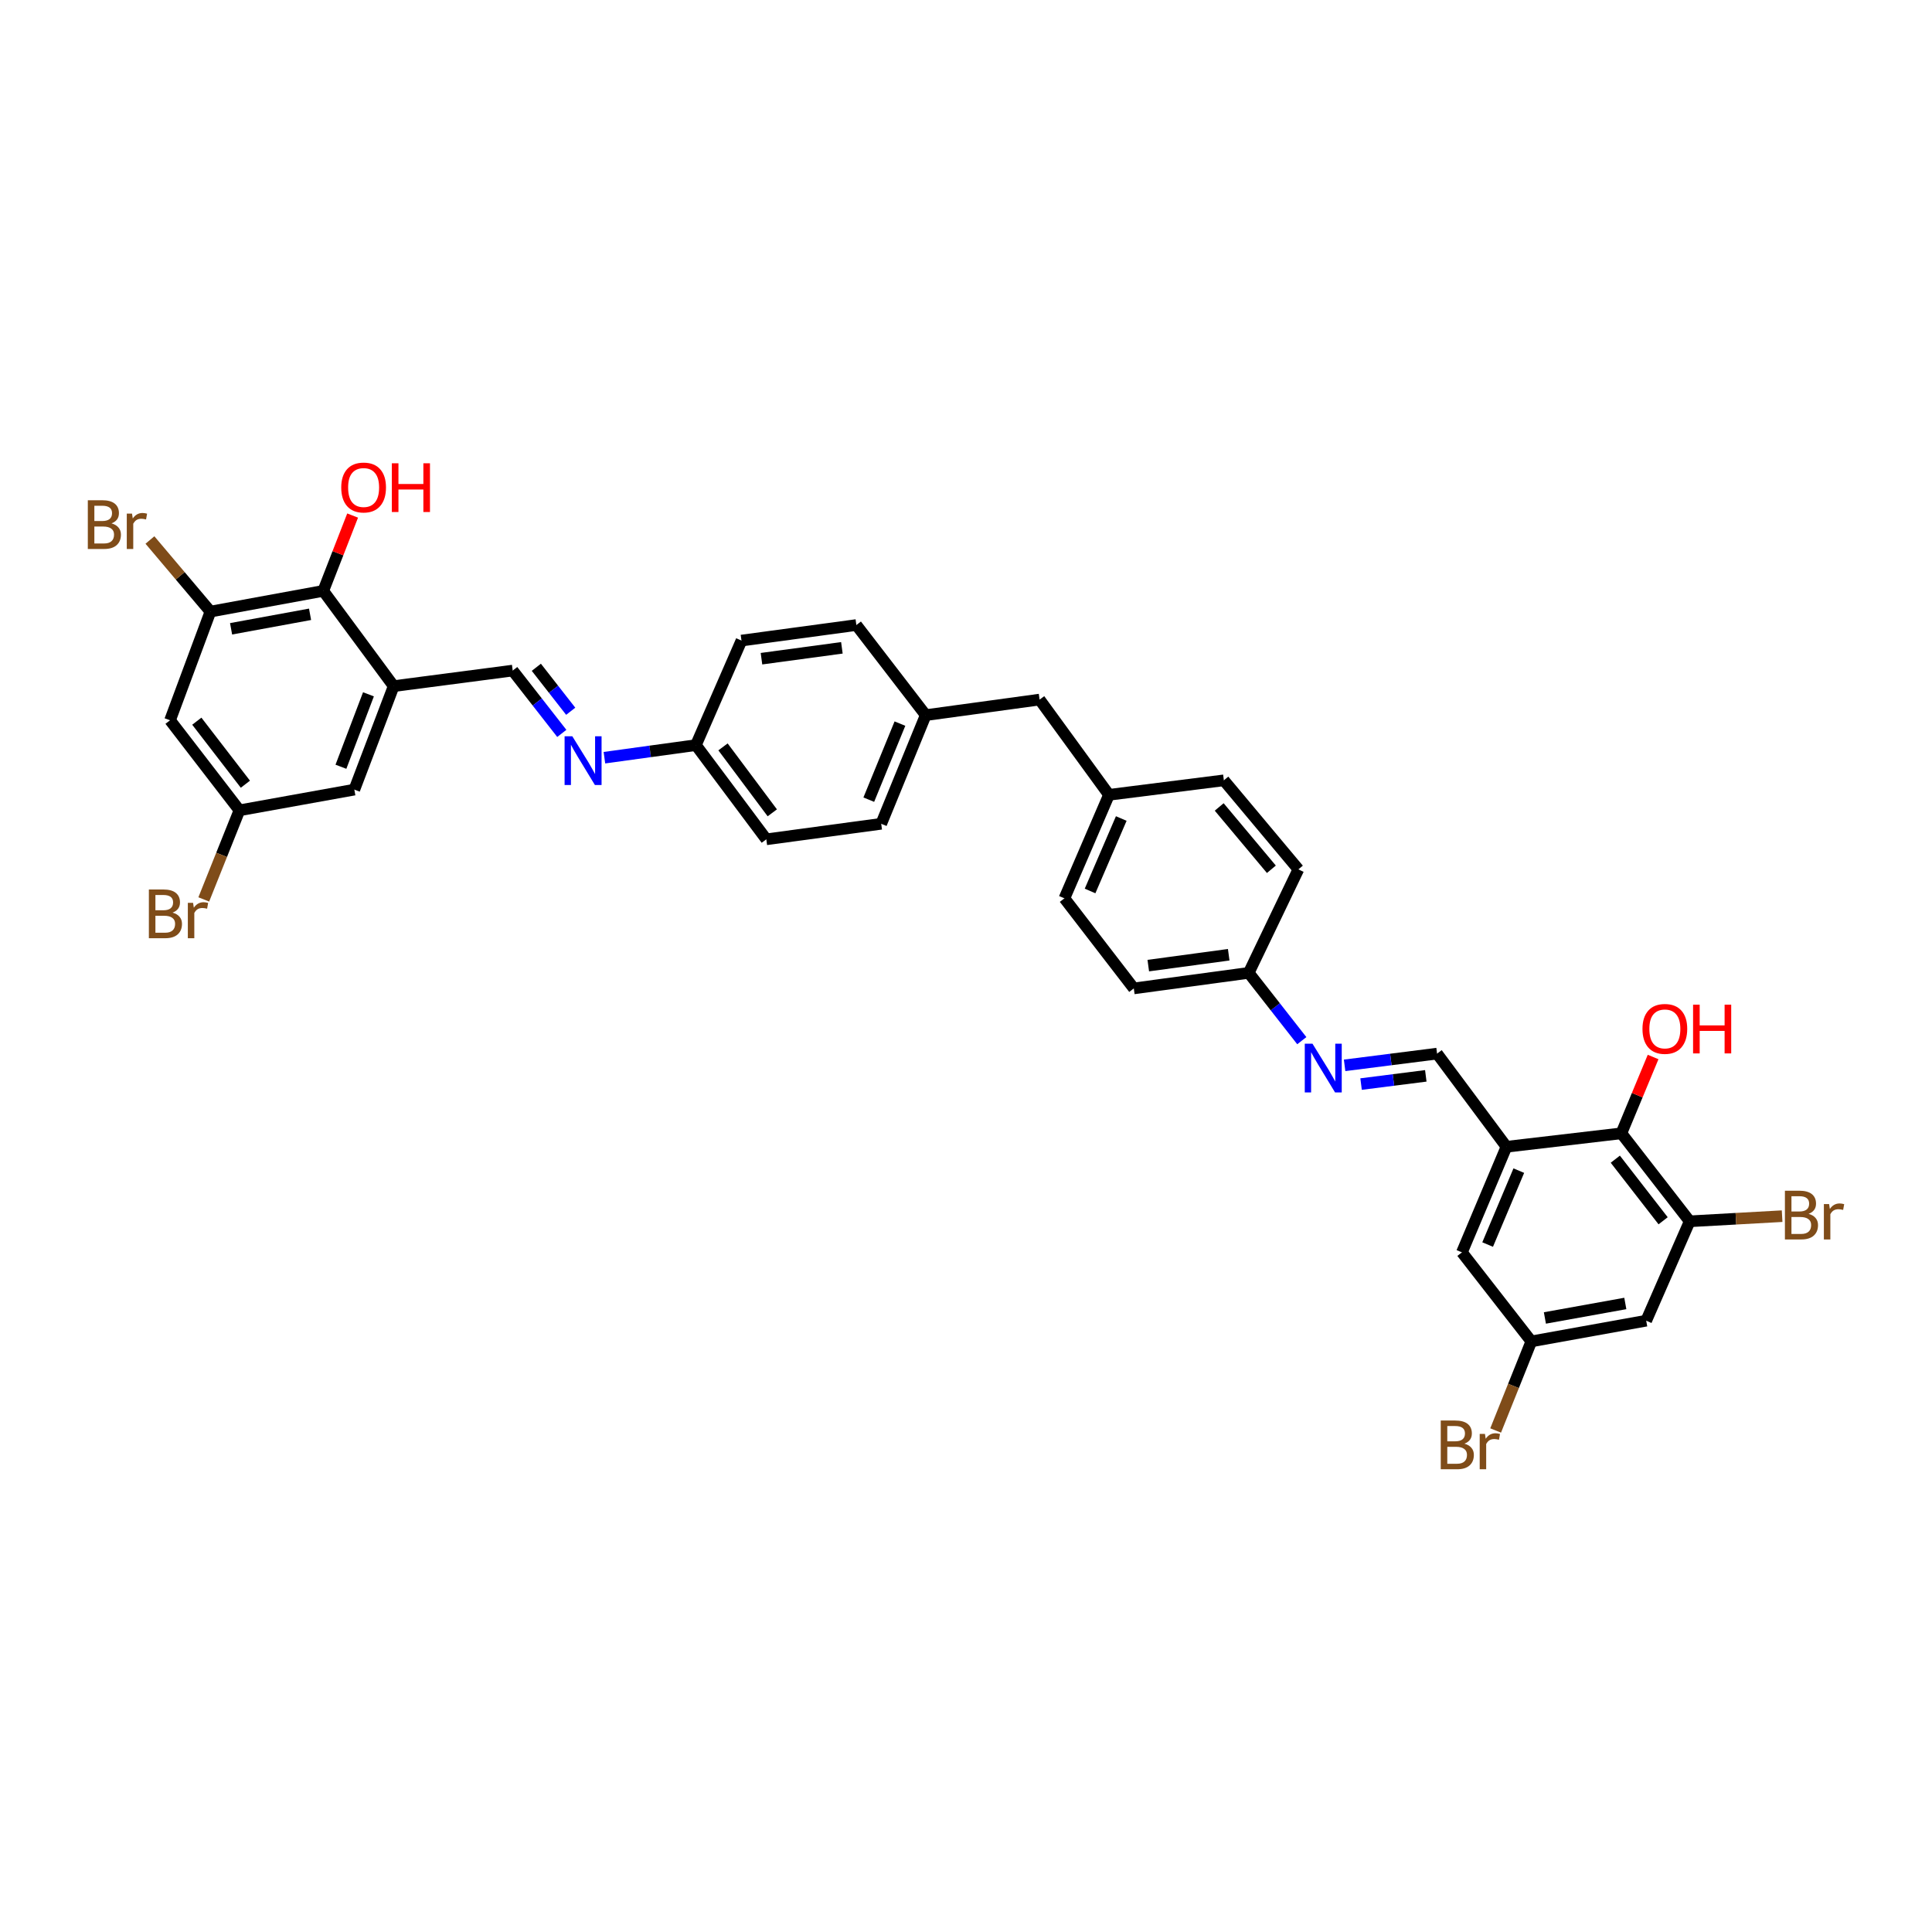 <?xml version='1.0' encoding='iso-8859-1'?>
<svg version='1.1' baseProfile='full'
              xmlns='http://www.w3.org/2000/svg'
                      xmlns:rdkit='http://www.rdkit.org/xml'
                      xmlns:xlink='http://www.w3.org/1999/xlink'
                  xml:space='preserve'
width='1000px' height='1000px' viewBox='0 0 1000 1000'>
<!-- END OF HEADER -->
<rect style='opacity:1.0;fill:#FFFFFF;stroke:none' width='1000' height='1000' x='0' y='0'> </rect>
<path class='bond-4' d='M 203.759,355.14 L 167.316,305.84' style='fill:none;fill-rule:evenodd;stroke:#000000;stroke-width:6px;stroke-linecap:butt;stroke-linejoin:miter;stroke-opacity:1' />
<path class='bond-5' d='M 203.759,355.14 L 265.376,347.087' style='fill:none;fill-rule:evenodd;stroke:#000000;stroke-width:6px;stroke-linecap:butt;stroke-linejoin:miter;stroke-opacity:1' />
<path class='bond-11' d='M 203.759,355.14 L 183.403,408.704' style='fill:none;fill-rule:evenodd;stroke:#000000;stroke-width:6px;stroke-linecap:butt;stroke-linejoin:miter;stroke-opacity:1' />
<path class='bond-11' d='M 190.714,359.377 L 176.464,396.872' style='fill:none;fill-rule:evenodd;stroke:#000000;stroke-width:6px;stroke-linecap:butt;stroke-linejoin:miter;stroke-opacity:1' />
<path class='bond-0' d='M 779.738,593.565 L 743.823,545.345' style='fill:none;fill-rule:evenodd;stroke:#000000;stroke-width:6px;stroke-linecap:butt;stroke-linejoin:miter;stroke-opacity:1' />
<path class='bond-3' d='M 779.738,593.565 L 839.217,586.605' style='fill:none;fill-rule:evenodd;stroke:#000000;stroke-width:6px;stroke-linecap:butt;stroke-linejoin:miter;stroke-opacity:1' />
<path class='bond-12' d='M 779.738,593.565 L 756.691,648.221' style='fill:none;fill-rule:evenodd;stroke:#000000;stroke-width:6px;stroke-linecap:butt;stroke-linejoin:miter;stroke-opacity:1' />
<path class='bond-12' d='M 786.13,605.916 L 769.998,644.176' style='fill:none;fill-rule:evenodd;stroke:#000000;stroke-width:6px;stroke-linecap:butt;stroke-linejoin:miter;stroke-opacity:1' />
<path class='bond-1' d='M 874.58,632.146 L 839.217,586.605' style='fill:none;fill-rule:evenodd;stroke:#000000;stroke-width:6px;stroke-linecap:butt;stroke-linejoin:miter;stroke-opacity:1' />
<path class='bond-1' d='M 860.832,631.871 L 836.078,599.992' style='fill:none;fill-rule:evenodd;stroke:#000000;stroke-width:6px;stroke-linecap:butt;stroke-linejoin:miter;stroke-opacity:1' />
<path class='bond-17' d='M 874.58,632.146 L 898.499,630.816' style='fill:none;fill-rule:evenodd;stroke:#000000;stroke-width:6px;stroke-linecap:butt;stroke-linejoin:miter;stroke-opacity:1' />
<path class='bond-17' d='M 898.499,630.816 L 922.419,629.485' style='fill:none;fill-rule:evenodd;stroke:#7F4C19;stroke-width:6px;stroke-linecap:butt;stroke-linejoin:miter;stroke-opacity:1' />
<path class='bond-37' d='M 874.58,632.146 L 852.073,683.584' style='fill:none;fill-rule:evenodd;stroke:#000000;stroke-width:6px;stroke-linecap:butt;stroke-linejoin:miter;stroke-opacity:1' />
<path class='bond-2' d='M 108.918,316.558 L 167.316,305.84' style='fill:none;fill-rule:evenodd;stroke:#000000;stroke-width:6px;stroke-linecap:butt;stroke-linejoin:miter;stroke-opacity:1' />
<path class='bond-2' d='M 119.607,325.464 L 160.486,317.961' style='fill:none;fill-rule:evenodd;stroke:#000000;stroke-width:6px;stroke-linecap:butt;stroke-linejoin:miter;stroke-opacity:1' />
<path class='bond-18' d='M 108.918,316.558 L 93.262,298.031' style='fill:none;fill-rule:evenodd;stroke:#000000;stroke-width:6px;stroke-linecap:butt;stroke-linejoin:miter;stroke-opacity:1' />
<path class='bond-18' d='M 93.262,298.031 L 77.606,279.503' style='fill:none;fill-rule:evenodd;stroke:#7F4C19;stroke-width:6px;stroke-linecap:butt;stroke-linejoin:miter;stroke-opacity:1' />
<path class='bond-34' d='M 108.918,316.558 L 88.015,372.818' style='fill:none;fill-rule:evenodd;stroke:#000000;stroke-width:6px;stroke-linecap:butt;stroke-linejoin:miter;stroke-opacity:1' />
<path class='bond-20' d='M 839.217,586.605 L 847.431,566.853' style='fill:none;fill-rule:evenodd;stroke:#000000;stroke-width:6px;stroke-linecap:butt;stroke-linejoin:miter;stroke-opacity:1' />
<path class='bond-20' d='M 847.431,566.853 L 855.646,547.102' style='fill:none;fill-rule:evenodd;stroke:#FF0000;stroke-width:6px;stroke-linecap:butt;stroke-linejoin:miter;stroke-opacity:1' />
<path class='bond-19' d='M 167.316,305.84 L 174.917,286.344' style='fill:none;fill-rule:evenodd;stroke:#000000;stroke-width:6px;stroke-linecap:butt;stroke-linejoin:miter;stroke-opacity:1' />
<path class='bond-19' d='M 174.917,286.344 L 182.519,266.849' style='fill:none;fill-rule:evenodd;stroke:#FF0000;stroke-width:6px;stroke-linecap:butt;stroke-linejoin:miter;stroke-opacity:1' />
<path class='bond-10' d='M 265.376,347.087 L 278.082,363.346' style='fill:none;fill-rule:evenodd;stroke:#000000;stroke-width:6px;stroke-linecap:butt;stroke-linejoin:miter;stroke-opacity:1' />
<path class='bond-10' d='M 278.082,363.346 L 290.789,379.606' style='fill:none;fill-rule:evenodd;stroke:#0000FF;stroke-width:6px;stroke-linecap:butt;stroke-linejoin:miter;stroke-opacity:1' />
<path class='bond-10' d='M 277.61,345.383 L 286.504,356.765' style='fill:none;fill-rule:evenodd;stroke:#000000;stroke-width:6px;stroke-linecap:butt;stroke-linejoin:miter;stroke-opacity:1' />
<path class='bond-10' d='M 286.504,356.765 L 295.399,368.146' style='fill:none;fill-rule:evenodd;stroke:#0000FF;stroke-width:6px;stroke-linecap:butt;stroke-linejoin:miter;stroke-opacity:1' />
<path class='bond-6' d='M 743.823,545.345 L 719.894,548.385' style='fill:none;fill-rule:evenodd;stroke:#000000;stroke-width:6px;stroke-linecap:butt;stroke-linejoin:miter;stroke-opacity:1' />
<path class='bond-6' d='M 719.894,548.385 L 695.966,551.424' style='fill:none;fill-rule:evenodd;stroke:#0000FF;stroke-width:6px;stroke-linecap:butt;stroke-linejoin:miter;stroke-opacity:1' />
<path class='bond-6' d='M 737.991,556.861 L 721.241,558.988' style='fill:none;fill-rule:evenodd;stroke:#000000;stroke-width:6px;stroke-linecap:butt;stroke-linejoin:miter;stroke-opacity:1' />
<path class='bond-6' d='M 721.241,558.988 L 704.491,561.116' style='fill:none;fill-rule:evenodd;stroke:#0000FF;stroke-width:6px;stroke-linecap:butt;stroke-linejoin:miter;stroke-opacity:1' />
<path class='bond-7' d='M 88.015,372.818 L 123.93,419.422' style='fill:none;fill-rule:evenodd;stroke:#000000;stroke-width:6px;stroke-linecap:butt;stroke-linejoin:miter;stroke-opacity:1' />
<path class='bond-7' d='M 101.869,373.284 L 127.009,405.907' style='fill:none;fill-rule:evenodd;stroke:#000000;stroke-width:6px;stroke-linecap:butt;stroke-linejoin:miter;stroke-opacity:1' />
<path class='bond-8' d='M 852.073,683.584 L 792.612,694.303' style='fill:none;fill-rule:evenodd;stroke:#000000;stroke-width:6px;stroke-linecap:butt;stroke-linejoin:miter;stroke-opacity:1' />
<path class='bond-8' d='M 841.258,674.673 L 799.635,682.176' style='fill:none;fill-rule:evenodd;stroke:#000000;stroke-width:6px;stroke-linecap:butt;stroke-linejoin:miter;stroke-opacity:1' />
<path class='bond-9' d='M 673.813,538.65 L 660.073,521.104' style='fill:none;fill-rule:evenodd;stroke:#0000FF;stroke-width:6px;stroke-linecap:butt;stroke-linejoin:miter;stroke-opacity:1' />
<path class='bond-9' d='M 660.073,521.104 L 646.333,503.557' style='fill:none;fill-rule:evenodd;stroke:#000000;stroke-width:6px;stroke-linecap:butt;stroke-linejoin:miter;stroke-opacity:1' />
<path class='bond-15' d='M 312.842,392.18 L 336.521,388.924' style='fill:none;fill-rule:evenodd;stroke:#0000FF;stroke-width:6px;stroke-linecap:butt;stroke-linejoin:miter;stroke-opacity:1' />
<path class='bond-15' d='M 336.521,388.924 L 360.199,385.669' style='fill:none;fill-rule:evenodd;stroke:#000000;stroke-width:6px;stroke-linecap:butt;stroke-linejoin:miter;stroke-opacity:1' />
<path class='bond-13' d='M 183.403,408.704 L 123.93,419.422' style='fill:none;fill-rule:evenodd;stroke:#000000;stroke-width:6px;stroke-linecap:butt;stroke-linejoin:miter;stroke-opacity:1' />
<path class='bond-14' d='M 756.691,648.221 L 792.612,694.303' style='fill:none;fill-rule:evenodd;stroke:#000000;stroke-width:6px;stroke-linecap:butt;stroke-linejoin:miter;stroke-opacity:1' />
<path class='bond-24' d='M 123.93,419.422 L 114.699,442.484' style='fill:none;fill-rule:evenodd;stroke:#000000;stroke-width:6px;stroke-linecap:butt;stroke-linejoin:miter;stroke-opacity:1' />
<path class='bond-24' d='M 114.699,442.484 L 105.468,465.546' style='fill:none;fill-rule:evenodd;stroke:#7F4C19;stroke-width:6px;stroke-linecap:butt;stroke-linejoin:miter;stroke-opacity:1' />
<path class='bond-25' d='M 792.612,694.303 L 783.377,717.359' style='fill:none;fill-rule:evenodd;stroke:#000000;stroke-width:6px;stroke-linecap:butt;stroke-linejoin:miter;stroke-opacity:1' />
<path class='bond-25' d='M 783.377,717.359 L 774.141,740.414' style='fill:none;fill-rule:evenodd;stroke:#7F4C19;stroke-width:6px;stroke-linecap:butt;stroke-linejoin:miter;stroke-opacity:1' />
<path class='bond-27' d='M 360.199,385.669 L 396.643,434.429' style='fill:none;fill-rule:evenodd;stroke:#000000;stroke-width:6px;stroke-linecap:butt;stroke-linejoin:miter;stroke-opacity:1' />
<path class='bond-27' d='M 374.228,386.584 L 399.738,420.715' style='fill:none;fill-rule:evenodd;stroke:#000000;stroke-width:6px;stroke-linecap:butt;stroke-linejoin:miter;stroke-opacity:1' />
<path class='bond-29' d='M 360.199,385.669 L 383.786,331.553' style='fill:none;fill-rule:evenodd;stroke:#000000;stroke-width:6px;stroke-linecap:butt;stroke-linejoin:miter;stroke-opacity:1' />
<path class='bond-16' d='M 646.333,503.557 L 586.86,511.598' style='fill:none;fill-rule:evenodd;stroke:#000000;stroke-width:6px;stroke-linecap:butt;stroke-linejoin:miter;stroke-opacity:1' />
<path class='bond-16' d='M 635.98,494.17 L 594.349,499.799' style='fill:none;fill-rule:evenodd;stroke:#000000;stroke-width:6px;stroke-linecap:butt;stroke-linejoin:miter;stroke-opacity:1' />
<path class='bond-36' d='M 646.333,503.557 L 672.046,449.981' style='fill:none;fill-rule:evenodd;stroke:#000000;stroke-width:6px;stroke-linecap:butt;stroke-linejoin:miter;stroke-opacity:1' />
<path class='bond-21' d='M 479.15,370.152 L 443.247,323.518' style='fill:none;fill-rule:evenodd;stroke:#000000;stroke-width:6px;stroke-linecap:butt;stroke-linejoin:miter;stroke-opacity:1' />
<path class='bond-23' d='M 479.15,370.152 L 538.083,362.1' style='fill:none;fill-rule:evenodd;stroke:#000000;stroke-width:6px;stroke-linecap:butt;stroke-linejoin:miter;stroke-opacity:1' />
<path class='bond-35' d='M 479.15,370.152 L 456.116,426.394' style='fill:none;fill-rule:evenodd;stroke:#000000;stroke-width:6px;stroke-linecap:butt;stroke-linejoin:miter;stroke-opacity:1' />
<path class='bond-35' d='M 465.804,374.537 L 449.679,413.907' style='fill:none;fill-rule:evenodd;stroke:#000000;stroke-width:6px;stroke-linecap:butt;stroke-linejoin:miter;stroke-opacity:1' />
<path class='bond-22' d='M 574.004,411.4 L 538.083,362.1' style='fill:none;fill-rule:evenodd;stroke:#000000;stroke-width:6px;stroke-linecap:butt;stroke-linejoin:miter;stroke-opacity:1' />
<path class='bond-30' d='M 574.004,411.4 L 633.465,403.9' style='fill:none;fill-rule:evenodd;stroke:#000000;stroke-width:6px;stroke-linecap:butt;stroke-linejoin:miter;stroke-opacity:1' />
<path class='bond-32' d='M 574.004,411.4 L 550.939,464.976' style='fill:none;fill-rule:evenodd;stroke:#000000;stroke-width:6px;stroke-linecap:butt;stroke-linejoin:miter;stroke-opacity:1' />
<path class='bond-32' d='M 580.362,423.663 L 564.217,461.166' style='fill:none;fill-rule:evenodd;stroke:#000000;stroke-width:6px;stroke-linecap:butt;stroke-linejoin:miter;stroke-opacity:1' />
<path class='bond-26' d='M 672.046,449.981 L 633.465,403.9' style='fill:none;fill-rule:evenodd;stroke:#000000;stroke-width:6px;stroke-linecap:butt;stroke-linejoin:miter;stroke-opacity:1' />
<path class='bond-26' d='M 658.063,449.931 L 631.056,417.674' style='fill:none;fill-rule:evenodd;stroke:#000000;stroke-width:6px;stroke-linecap:butt;stroke-linejoin:miter;stroke-opacity:1' />
<path class='bond-33' d='M 396.643,434.429 L 456.116,426.394' style='fill:none;fill-rule:evenodd;stroke:#000000;stroke-width:6px;stroke-linecap:butt;stroke-linejoin:miter;stroke-opacity:1' />
<path class='bond-28' d='M 586.86,511.598 L 550.939,464.976' style='fill:none;fill-rule:evenodd;stroke:#000000;stroke-width:6px;stroke-linecap:butt;stroke-linejoin:miter;stroke-opacity:1' />
<path class='bond-31' d='M 383.786,331.553 L 443.247,323.518' style='fill:none;fill-rule:evenodd;stroke:#000000;stroke-width:6px;stroke-linecap:butt;stroke-linejoin:miter;stroke-opacity:1' />
<path class='bond-31' d='M 394.137,340.94 L 435.759,335.316' style='fill:none;fill-rule:evenodd;stroke:#000000;stroke-width:6px;stroke-linecap:butt;stroke-linejoin:miter;stroke-opacity:1' />
<path  class='atom-10' d='M 679.338 540.215
L 687.605 553.576
Q 688.424 554.894, 689.742 557.281
Q 691.061 559.669, 691.132 559.811
L 691.132 540.215
L 694.481 540.215
L 694.481 565.441
L 691.025 565.441
L 682.153 550.832
Q 681.12 549.122, 680.015 547.162
Q 678.946 545.203, 678.626 544.597
L 678.626 565.441
L 675.348 565.441
L 675.348 540.215
L 679.338 540.215
' fill='#0000FF'/>
<path  class='atom-11' d='M 296.225 381.084
L 304.492 394.446
Q 305.311 395.764, 306.629 398.151
Q 307.948 400.538, 308.019 400.681
L 308.019 381.084
L 311.368 381.084
L 311.368 406.311
L 307.912 406.311
L 299.04 391.702
Q 298.007 389.992, 296.902 388.032
Q 295.833 386.073, 295.513 385.467
L 295.513 406.311
L 292.235 406.311
L 292.235 381.084
L 296.225 381.084
' fill='#0000FF'/>
<path  class='atom-18' d='M 936.125 628.286
Q 938.548 628.963, 939.759 630.46
Q 941.006 631.921, 941.006 634.094
Q 941.006 637.586, 938.761 639.581
Q 936.552 641.541, 932.348 641.541
L 923.868 641.541
L 923.868 616.315
L 931.315 616.315
Q 935.626 616.315, 937.799 618.06
Q 939.973 619.806, 939.973 623.013
Q 939.973 626.825, 936.125 628.286
M 927.253 619.165
L 927.253 627.075
L 931.315 627.075
Q 933.809 627.075, 935.091 626.077
Q 936.41 625.044, 936.41 623.013
Q 936.41 619.165, 931.315 619.165
L 927.253 619.165
M 932.348 638.69
Q 934.806 638.69, 936.125 637.514
Q 937.443 636.339, 937.443 634.094
Q 937.443 632.027, 935.982 630.994
Q 934.557 629.925, 931.813 629.925
L 927.253 629.925
L 927.253 638.69
L 932.348 638.69
' fill='#7F4C19'/>
<path  class='atom-18' d='M 946.742 623.227
L 947.134 625.757
Q 949.058 622.906, 952.194 622.906
Q 953.192 622.906, 954.545 623.262
L 954.011 626.255
Q 952.479 625.899, 951.624 625.899
Q 950.127 625.899, 949.13 626.505
Q 948.168 627.075, 947.384 628.464
L 947.384 641.541
L 944.035 641.541
L 944.035 623.227
L 946.742 623.227
' fill='#7F4C19'/>
<path  class='atom-19' d='M 57.711 270.898
Q 60.134 271.575, 61.346 273.072
Q 62.593 274.533, 62.593 276.706
Q 62.593 280.198, 60.348 282.193
Q 58.139 284.153, 53.934 284.153
L 45.455 284.153
L 45.455 258.927
L 52.901 258.927
Q 57.212 258.927, 59.386 260.672
Q 61.559 262.418, 61.559 265.625
Q 61.559 269.437, 57.711 270.898
M 48.839 261.777
L 48.839 269.687
L 52.901 269.687
Q 55.395 269.687, 56.678 268.689
Q 57.996 267.656, 57.996 265.625
Q 57.996 261.777, 52.901 261.777
L 48.839 261.777
M 53.934 281.302
Q 56.393 281.302, 57.711 280.126
Q 59.03 278.951, 59.03 276.706
Q 59.03 274.639, 57.569 273.606
Q 56.144 272.537, 53.4 272.537
L 48.839 272.537
L 48.839 281.302
L 53.934 281.302
' fill='#7F4C19'/>
<path  class='atom-19' d='M 68.329 265.839
L 68.721 268.369
Q 70.645 265.518, 73.781 265.518
Q 74.778 265.518, 76.132 265.874
L 75.598 268.867
Q 74.066 268.511, 73.21 268.511
Q 71.714 268.511, 70.716 269.117
Q 69.754 269.687, 68.97 271.076
L 68.97 284.153
L 65.621 284.153
L 65.621 265.839
L 68.329 265.839
' fill='#7F4C19'/>
<path  class='atom-20' d='M 176.627 252.335
Q 176.627 246.278, 179.62 242.893
Q 182.613 239.508, 188.207 239.508
Q 193.801 239.508, 196.794 242.893
Q 199.786 246.278, 199.786 252.335
Q 199.786 258.463, 196.758 261.955
Q 193.729 265.411, 188.207 265.411
Q 182.648 265.411, 179.62 261.955
Q 176.627 258.499, 176.627 252.335
M 188.207 262.561
Q 192.055 262.561, 194.121 259.995
Q 196.223 257.394, 196.223 252.335
Q 196.223 247.382, 194.121 244.888
Q 192.055 242.359, 188.207 242.359
Q 184.359 242.359, 182.256 244.853
Q 180.19 247.347, 180.19 252.335
Q 180.19 257.43, 182.256 259.995
Q 184.359 262.561, 188.207 262.561
' fill='#FF0000'/>
<path  class='atom-20' d='M 202.815 239.793
L 206.236 239.793
L 206.236 250.518
L 219.134 250.518
L 219.134 239.793
L 222.554 239.793
L 222.554 265.019
L 219.134 265.019
L 219.134 253.368
L 206.236 253.368
L 206.236 265.019
L 202.815 265.019
L 202.815 239.793
' fill='#FF0000'/>
<path  class='atom-21' d='M 850.143 532.56
Q 850.143 526.503, 853.136 523.118
Q 856.129 519.733, 861.723 519.733
Q 867.317 519.733, 870.31 523.118
Q 873.303 526.503, 873.303 532.56
Q 873.303 538.688, 870.274 542.18
Q 867.246 545.636, 861.723 545.636
Q 856.165 545.636, 853.136 542.18
Q 850.143 538.724, 850.143 532.56
M 861.723 542.786
Q 865.571 542.786, 867.638 540.22
Q 869.74 537.619, 869.74 532.56
Q 869.74 527.607, 867.638 525.113
Q 865.571 522.584, 861.723 522.584
Q 857.875 522.584, 855.773 525.078
Q 853.706 527.572, 853.706 532.56
Q 853.706 537.655, 855.773 540.22
Q 857.875 542.786, 861.723 542.786
' fill='#FF0000'/>
<path  class='atom-21' d='M 876.331 520.018
L 879.752 520.018
L 879.752 530.743
L 892.65 530.743
L 892.65 520.018
L 896.07 520.018
L 896.07 545.244
L 892.65 545.244
L 892.65 533.593
L 879.752 533.593
L 879.752 545.244
L 876.331 545.244
L 876.331 520.018
' fill='#FF0000'/>
<path  class='atom-25' d='M 89.315 472.369
Q 91.738 473.046, 92.95 474.542
Q 94.197 476.003, 94.197 478.177
Q 94.197 481.668, 91.952 483.664
Q 89.743 485.623, 85.538 485.623
L 77.058 485.623
L 77.058 460.397
L 84.505 460.397
Q 88.816 460.397, 90.99 462.143
Q 93.163 463.889, 93.163 467.096
Q 93.163 470.908, 89.315 472.369
M 80.443 463.248
L 80.443 471.157
L 84.505 471.157
Q 86.999 471.157, 88.282 470.16
Q 89.6 469.126, 89.6 467.096
Q 89.6 463.248, 84.505 463.248
L 80.443 463.248
M 85.538 482.773
Q 87.997 482.773, 89.315 481.597
Q 90.634 480.421, 90.634 478.177
Q 90.634 476.11, 89.173 475.077
Q 87.748 474.008, 85.004 474.008
L 80.443 474.008
L 80.443 482.773
L 85.538 482.773
' fill='#7F4C19'/>
<path  class='atom-25' d='M 99.933 467.309
L 100.325 469.839
Q 102.249 466.989, 105.384 466.989
Q 106.382 466.989, 107.736 467.345
L 107.202 470.338
Q 105.669 469.982, 104.814 469.982
Q 103.318 469.982, 102.32 470.587
Q 101.358 471.157, 100.574 472.547
L 100.574 485.623
L 97.225 485.623
L 97.225 467.309
L 99.933 467.309
' fill='#7F4C19'/>
<path  class='atom-26' d='M 757.986 747.237
Q 760.409 747.914, 761.62 749.411
Q 762.867 750.872, 762.867 753.045
Q 762.867 756.537, 760.623 758.532
Q 758.413 760.492, 754.209 760.492
L 745.729 760.492
L 745.729 735.266
L 753.176 735.266
Q 757.487 735.266, 759.661 737.012
Q 761.834 738.758, 761.834 741.964
Q 761.834 745.777, 757.986 747.237
M 749.114 738.116
L 749.114 746.026
L 753.176 746.026
Q 755.67 746.026, 756.953 745.028
Q 758.271 743.995, 758.271 741.964
Q 758.271 738.116, 753.176 738.116
L 749.114 738.116
M 754.209 757.641
Q 756.668 757.641, 757.986 756.466
Q 759.304 755.29, 759.304 753.045
Q 759.304 750.979, 757.843 749.945
Q 756.418 748.876, 753.675 748.876
L 749.114 748.876
L 749.114 757.641
L 754.209 757.641
' fill='#7F4C19'/>
<path  class='atom-26' d='M 768.604 742.178
L 768.996 744.708
Q 770.92 741.857, 774.055 741.857
Q 775.053 741.857, 776.407 742.214
L 775.872 745.207
Q 774.34 744.85, 773.485 744.85
Q 771.989 744.85, 770.991 745.456
Q 770.029 746.026, 769.245 747.416
L 769.245 760.492
L 765.896 760.492
L 765.896 742.178
L 768.604 742.178
' fill='#7F4C19'/>
</svg>
